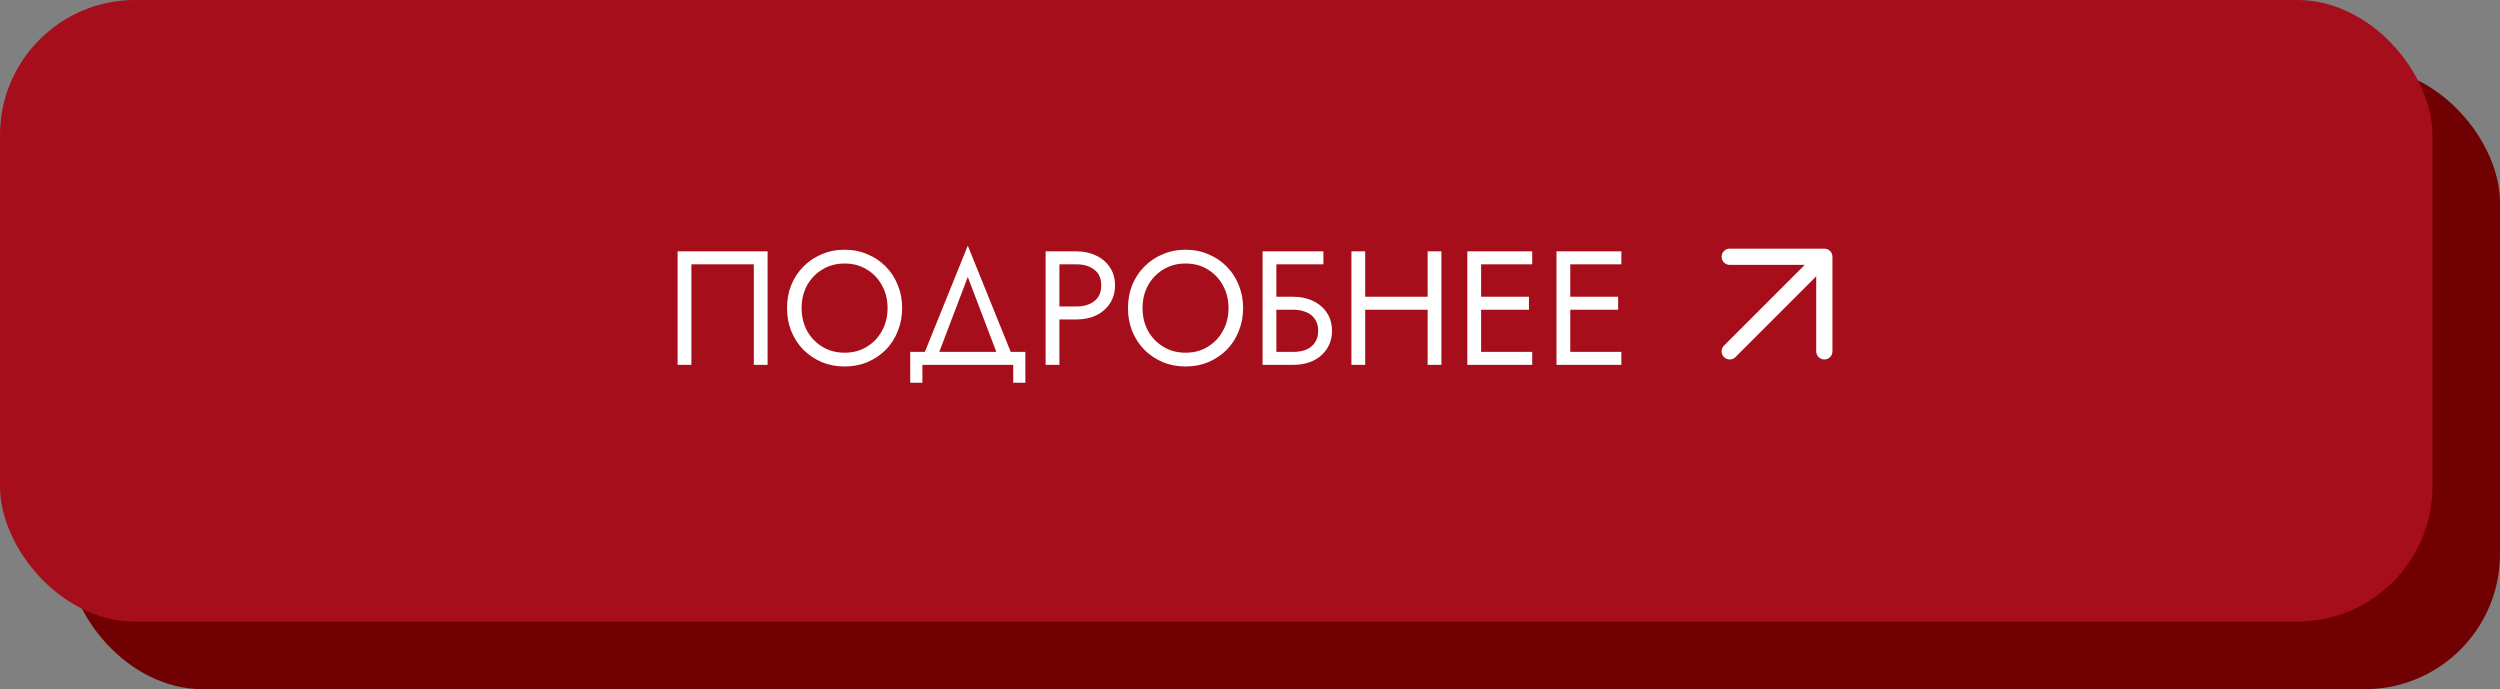 <?xml version="1.0" encoding="UTF-8"?> <svg xmlns="http://www.w3.org/2000/svg" width="185" height="51" viewBox="0 0 185 51" fill="none"><rect x="0" y="0" width="185" height="51" fill="#808080" stroke="none"/><rect x="5" y="5" width="180" height="46" rx="10" fill="#710002"></rect><rect width="180" height="46" rx="10" fill="#A50E1A"></rect><path d="M55.782 19.56H51.162V27H50.142V18.6H56.802V27H55.782V19.56ZM59.32 22.8C59.32 23.432 59.456 23.996 59.728 24.492C60.008 24.988 60.388 25.38 60.868 25.668C61.348 25.956 61.892 26.1 62.5 26.1C63.116 26.1 63.66 25.956 64.132 25.668C64.612 25.38 64.988 24.988 65.26 24.492C65.54 23.996 65.68 23.432 65.68 22.8C65.68 22.168 65.54 21.604 65.26 21.108C64.988 20.612 64.612 20.22 64.132 19.932C63.66 19.644 63.116 19.5 62.5 19.5C61.892 19.5 61.348 19.644 60.868 19.932C60.388 20.22 60.008 20.612 59.728 21.108C59.456 21.604 59.32 22.168 59.32 22.8ZM58.24 22.8C58.24 22.184 58.344 21.616 58.552 21.096C58.768 20.568 59.068 20.112 59.452 19.728C59.836 19.336 60.288 19.032 60.808 18.816C61.328 18.592 61.892 18.48 62.5 18.48C63.116 18.48 63.68 18.592 64.192 18.816C64.712 19.032 65.164 19.336 65.548 19.728C65.932 20.112 66.228 20.568 66.436 21.096C66.652 21.616 66.76 22.184 66.76 22.8C66.76 23.408 66.652 23.976 66.436 24.504C66.228 25.032 65.932 25.492 65.548 25.884C65.164 26.268 64.712 26.572 64.192 26.796C63.68 27.012 63.116 27.12 62.5 27.12C61.892 27.12 61.328 27.012 60.808 26.796C60.288 26.572 59.836 26.268 59.452 25.884C59.068 25.492 58.768 25.032 58.552 24.504C58.344 23.976 58.24 23.408 58.24 22.8ZM71.617 20.496L69.277 26.64H68.197L71.617 18.18L75.037 26.64H73.957L71.617 20.496ZM74.977 27H68.257V28.32H67.357V26.04H75.877V28.32H74.977V27ZM77.376 18.6H78.396V27H77.376V18.6ZM77.94 19.56V18.6H79.656C80.2 18.6 80.684 18.704 81.108 18.912C81.54 19.112 81.88 19.4 82.128 19.776C82.384 20.152 82.512 20.6 82.512 21.12C82.512 21.632 82.384 22.08 82.128 22.464C81.88 22.84 81.54 23.132 81.108 23.34C80.684 23.54 80.2 23.64 79.656 23.64H77.94V22.68H79.656C80.2 22.68 80.64 22.548 80.976 22.284C81.32 22.02 81.492 21.632 81.492 21.12C81.492 20.6 81.32 20.212 80.976 19.956C80.64 19.692 80.2 19.56 79.656 19.56H77.94ZM84.55 22.8C84.55 23.432 84.686 23.996 84.958 24.492C85.238 24.988 85.618 25.38 86.098 25.668C86.578 25.956 87.122 26.1 87.73 26.1C88.346 26.1 88.89 25.956 89.362 25.668C89.842 25.38 90.218 24.988 90.49 24.492C90.77 23.996 90.91 23.432 90.91 22.8C90.91 22.168 90.77 21.604 90.49 21.108C90.218 20.612 89.842 20.22 89.362 19.932C88.89 19.644 88.346 19.5 87.73 19.5C87.122 19.5 86.578 19.644 86.098 19.932C85.618 20.22 85.238 20.612 84.958 21.108C84.686 21.604 84.55 22.168 84.55 22.8ZM83.47 22.8C83.47 22.184 83.574 21.616 83.782 21.096C83.998 20.568 84.298 20.112 84.682 19.728C85.066 19.336 85.518 19.032 86.038 18.816C86.558 18.592 87.122 18.48 87.73 18.48C88.346 18.48 88.91 18.592 89.422 18.816C89.942 19.032 90.394 19.336 90.778 19.728C91.162 20.112 91.458 20.568 91.666 21.096C91.882 21.616 91.99 22.184 91.99 22.8C91.99 23.408 91.882 23.976 91.666 24.504C91.458 25.032 91.162 25.492 90.778 25.884C90.394 26.268 89.942 26.572 89.422 26.796C88.91 27.012 88.346 27.12 87.73 27.12C87.122 27.12 86.558 27.012 86.038 26.796C85.518 26.572 85.066 26.268 84.682 25.884C84.298 25.492 83.998 25.032 83.782 24.504C83.574 23.976 83.47 23.408 83.47 22.8ZM93.995 22.92V21.96H95.711C96.255 21.96 96.739 22.064 97.163 22.272C97.595 22.472 97.935 22.76 98.183 23.136C98.439 23.512 98.567 23.96 98.567 24.48C98.567 24.992 98.439 25.44 98.183 25.824C97.935 26.2 97.595 26.492 97.163 26.7C96.739 26.9 96.255 27 95.711 27H93.995V26.04H95.711C96.071 26.04 96.387 25.984 96.659 25.872C96.939 25.752 97.155 25.576 97.307 25.344C97.467 25.112 97.547 24.824 97.547 24.48C97.547 24.136 97.467 23.848 97.307 23.616C97.155 23.384 96.939 23.212 96.659 23.1C96.387 22.98 96.071 22.92 95.711 22.92H93.995ZM93.431 18.6H97.931V19.56H94.451V27H93.431V18.6ZM100.569 22.92V21.96H106.329V22.92H100.569ZM105.645 18.6H106.665V27H105.645V18.6ZM100.005 18.6H101.025V27H100.005V18.6ZM109.147 27V26.04H113.383V27H109.147ZM109.147 19.56V18.6H113.383V19.56H109.147ZM109.147 22.92V21.96H113.143V22.92H109.147ZM108.583 18.6H109.603V27H108.583V18.6ZM115.745 27V26.04H119.981V27H115.745ZM115.745 19.56V18.6H119.981V19.56H115.745ZM115.745 22.92V21.96H119.741V22.92H115.745ZM115.181 18.6H116.201V27H115.181V18.6Z" fill="white"></path><path d="M128 26L135 19M135 19V26M135 19H128" stroke="white" stroke-width="1.2" stroke-linecap="round" stroke-linejoin="round"></path></svg> 